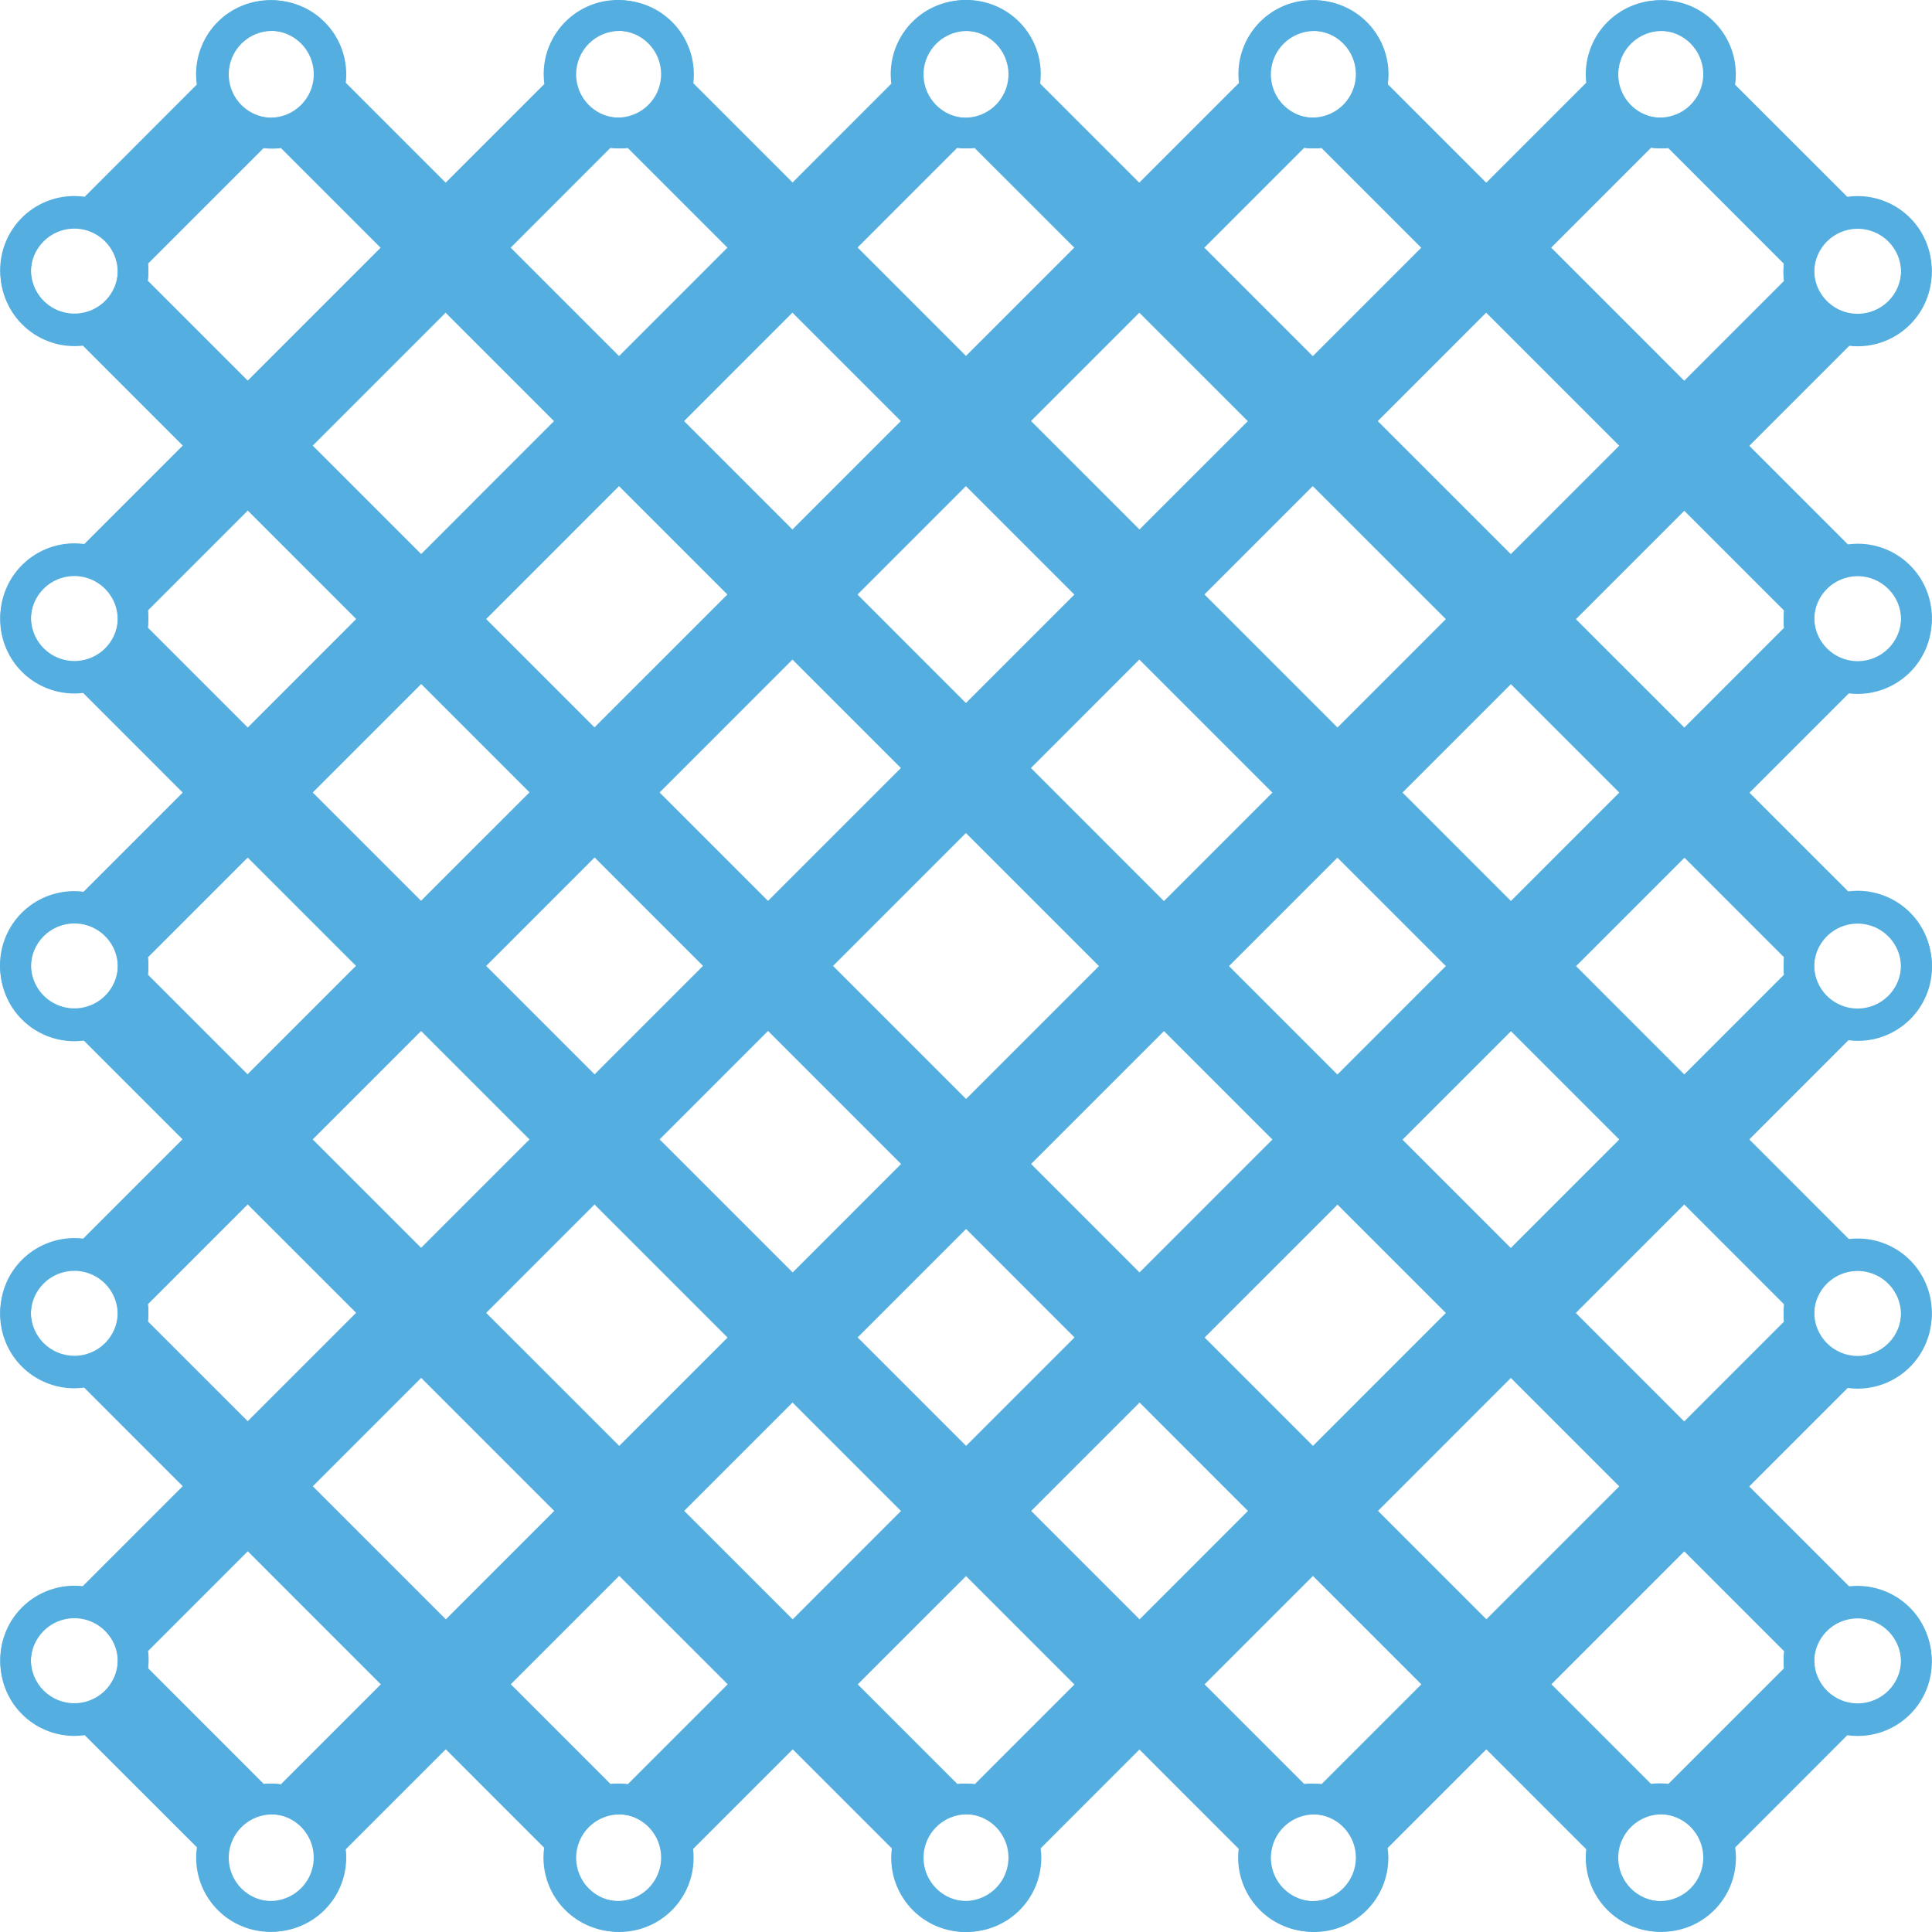 <svg width="648" height="648" viewBox="0 0 648 648" fill="none" xmlns="http://www.w3.org/2000/svg">
<path d="M620.254 115.986C621.183 116.092 622.117 116.145 623.052 116.144C626.314 116.146 629.546 115.506 632.561 114.259C635.576 113.012 638.317 111.184 640.625 108.878C642.934 106.573 644.766 103.835 646.017 100.821C647.268 97.807 647.913 94.576 647.915 91.313C647.911 89.949 647.8 88.586 647.583 87.239C646.701 81.924 644.113 77.04 640.212 73.324C636.31 69.608 631.306 67.262 625.954 66.641C624.968 66.514 623.976 66.45 622.982 66.448C619.719 66.451 616.489 67.096 613.475 68.346C610.461 69.597 607.724 71.429 605.418 73.738C603.113 76.047 601.284 78.788 600.038 81.803C598.791 84.819 598.151 88.05 598.153 91.313C598.15 92.295 598.208 93.276 598.328 94.251L94.19 598.48C93.233 598.355 92.269 598.29 91.305 598.288C88.04 598.286 84.808 598.927 81.791 600.174C78.775 601.422 76.034 603.252 73.725 605.559C71.416 607.867 69.584 610.607 68.334 613.623C67.085 616.639 66.441 619.871 66.441 623.136C66.446 624.095 66.51 625.052 66.634 626.003C67.27 631.343 69.621 636.332 73.336 640.22C77.05 644.108 81.926 646.685 87.231 647.564C87.633 647.564 88.053 647.704 88.49 647.739C91.966 648.133 95.487 647.788 98.821 646.727C102.155 645.666 105.228 643.912 107.838 641.581C110.447 639.251 112.535 636.395 113.965 633.201C115.394 630.007 116.133 626.547 116.133 623.048C116.135 622.113 116.082 621.179 115.976 620.25L620.254 115.986ZM637.634 91.313C637.63 94.194 636.773 97.009 635.17 99.403C633.566 101.796 631.289 103.66 628.627 104.76C625.964 105.859 623.035 106.144 620.211 105.579C617.386 105.013 614.792 103.623 612.758 101.583C610.723 99.544 609.339 96.947 608.781 94.12C608.222 91.294 608.514 88.366 609.62 85.706C610.725 83.045 612.595 80.773 614.992 79.175C617.389 77.577 620.206 76.727 623.087 76.73C624.999 76.732 626.893 77.111 628.659 77.846C630.425 78.58 632.03 79.654 633.38 81.009C634.731 82.363 635.802 83.97 636.532 85.738C637.262 87.506 637.636 89.401 637.634 91.313ZM76.722 623.153C76.719 620.272 77.57 617.455 79.167 615.058C80.765 612.661 83.037 610.791 85.697 609.685C88.357 608.58 91.286 608.288 94.112 608.846C96.938 609.405 99.534 610.789 101.574 612.824C103.613 614.858 105.003 617.452 105.569 620.277C106.134 623.102 105.849 626.031 104.75 628.694C103.651 631.357 101.787 633.634 99.394 635.237C97 636.84 94.185 637.698 91.305 637.702C87.445 637.697 83.744 636.164 81.011 633.437C78.278 630.711 76.736 627.013 76.722 623.153Z" fill="#54AEDF"/>
<path d="M625.83 183.115C624.921 183.115 623.995 182.976 623.05 182.976C619.79 182.976 616.561 183.618 613.549 184.866C610.537 186.114 607.8 187.942 605.494 190.248C603.188 192.554 601.36 195.291 600.112 198.304C598.864 201.316 598.222 204.545 598.222 207.806C598.222 208.768 598.222 209.677 598.362 210.586L210.567 598.428C209.658 598.428 208.818 598.288 207.787 598.288C201.2 598.293 194.885 600.913 190.23 605.572C185.574 610.231 182.958 616.549 182.958 623.136C182.958 624.08 182.958 625.007 183.098 625.899C183.726 631.461 186.211 636.65 190.151 640.625C194.092 644.601 199.258 647.132 204.814 647.809C205.795 647.929 206.782 647.987 207.769 647.984C211.034 647.986 214.266 647.345 217.283 646.097C220.299 644.849 223.04 643.02 225.349 640.712C227.658 638.404 229.49 635.664 230.74 632.649C231.99 629.633 232.633 626.4 232.633 623.136C232.637 622.142 232.578 621.149 232.458 620.163L620.095 232.566C621.076 232.686 622.063 232.745 623.05 232.741C626.316 232.743 629.55 232.102 632.568 230.853C635.586 229.604 638.327 227.773 640.637 225.463C642.946 223.154 644.777 220.412 646.026 217.394C647.275 214.376 647.916 211.142 647.914 207.876C647.918 206.888 647.859 205.901 647.739 204.921C647.081 199.348 644.558 194.161 640.581 190.203C636.604 186.245 631.406 183.747 625.83 183.115ZM193.24 623.153C193.236 620.271 194.088 617.452 195.687 615.054C197.286 612.656 199.56 610.787 202.223 609.682C204.885 608.577 207.815 608.287 210.642 608.849C213.468 609.41 216.065 610.798 218.103 612.836C220.141 614.874 221.529 617.471 222.09 620.298C222.652 623.126 222.362 626.056 221.257 628.718C220.153 631.38 218.283 633.655 215.885 635.254C213.487 636.853 210.669 637.705 207.787 637.702C203.932 637.692 200.237 636.157 197.511 633.43C194.784 630.704 193.249 627.009 193.24 623.153ZM637.633 207.806C637.636 210.688 636.784 213.507 635.185 215.905C633.586 218.303 631.312 220.173 628.65 221.277C625.988 222.382 623.058 222.672 620.231 222.11C617.404 221.549 614.807 220.161 612.769 218.123C610.731 216.085 609.343 213.488 608.782 210.661C608.221 207.834 608.511 204.903 609.615 202.241C610.72 199.579 612.589 197.304 614.987 195.705C617.385 194.106 620.203 193.254 623.085 193.257C626.941 193.267 630.636 194.802 633.362 197.529C636.088 200.255 637.623 203.95 637.633 207.806Z" fill="#54AEDF"/>
<path d="M625.654 299.624C624.788 299.54 623.918 299.499 623.048 299.502C616.463 299.502 610.148 302.118 605.492 306.775C600.836 311.431 598.22 317.747 598.22 324.332C598.217 325.202 598.258 326.072 598.342 326.938L326.961 598.409C323.503 598.066 320.012 598.449 316.711 599.534C313.41 600.619 310.372 602.382 307.792 604.71C305.212 607.038 303.148 609.88 301.73 613.053C300.313 616.226 299.575 619.66 299.563 623.135C299.56 623.993 299.601 624.851 299.685 625.705C300.271 631.27 302.716 636.475 306.625 640.479C310.534 644.483 315.678 647.052 321.226 647.773C322.276 647.907 323.333 647.972 324.391 647.965C327.655 647.967 330.888 647.326 333.904 646.079C336.921 644.831 339.662 643.001 341.971 640.693C344.28 638.386 346.112 635.646 347.361 632.63C348.611 629.614 349.254 626.382 349.254 623.117C349.256 622.053 349.186 620.99 349.045 619.935L619.971 348.9C621.02 349.041 622.077 349.111 623.136 349.11C626.402 349.112 629.636 348.471 632.653 347.222C635.671 345.973 638.413 344.142 640.722 341.832C643.031 339.523 644.863 336.781 646.111 333.763C647.36 330.745 648.001 327.511 647.999 324.245C648.009 323.186 647.939 322.128 647.789 321.08C647.054 315.534 644.468 310.398 640.451 306.504C636.434 302.61 631.22 300.186 625.654 299.624ZM309.756 623.117C309.753 620.235 310.604 617.416 312.204 615.018C313.803 612.62 316.077 610.751 318.739 609.646C321.401 608.541 324.331 608.251 327.158 608.813C329.985 609.374 332.582 610.762 334.62 612.8C336.658 614.838 338.045 617.435 338.607 620.262C339.168 623.09 338.878 626.02 337.774 628.682C336.669 631.344 334.8 633.619 332.402 635.218C330.004 636.817 327.186 637.669 324.304 637.666C320.454 637.657 316.765 636.126 314.04 633.407C311.314 630.688 309.775 627.002 309.756 623.152V623.117ZM608.466 324.332C608.47 321.453 609.326 318.639 610.928 316.246C612.53 313.854 614.805 311.99 617.465 310.889C620.126 309.789 623.053 309.502 625.877 310.065C628.7 310.627 631.294 312.014 633.33 314.05C635.366 316.086 636.752 318.68 637.315 321.504C637.878 324.328 637.591 327.255 636.49 329.916C635.39 332.577 633.526 334.852 631.134 336.454C628.741 338.055 625.928 338.912 623.048 338.916C619.181 338.916 615.472 337.379 612.737 334.644C610.002 331.909 608.466 328.2 608.466 324.332Z" fill="#54AEDF"/>
<path d="M625.463 416.169C624.661 416.084 623.856 416.043 623.05 416.046C616.463 416.051 610.148 418.671 605.493 423.33C600.837 427.99 598.222 434.307 598.222 440.894C598.218 441.694 598.259 442.494 598.344 443.29L443.219 598.444C442.435 598.359 441.647 598.318 440.859 598.322C434.269 598.322 427.949 600.939 423.29 605.599C418.63 610.259 416.013 616.579 416.013 623.169C416.01 623.964 416.051 624.757 416.135 625.547C416.673 631.114 419.074 636.337 422.948 640.37C426.822 644.403 431.944 647.011 437.484 647.772C438.585 647.927 439.695 648.003 440.806 647.999C447.396 647.999 453.715 645.382 458.375 640.722C463.034 636.062 465.652 629.742 465.652 623.152C465.647 622.041 465.571 620.931 465.425 619.829L619.728 465.532C620.823 465.679 621.927 465.754 623.033 465.759C626.297 465.762 629.53 465.121 632.546 463.873C635.562 462.625 638.304 460.795 640.613 458.488C642.922 456.18 644.753 453.44 646.003 450.424C647.253 447.409 647.896 444.176 647.896 440.912C647.891 439.8 647.815 438.691 647.669 437.589C646.926 432.037 644.328 426.9 640.296 423.011C636.265 419.122 631.038 416.711 625.463 416.169ZM426.259 623.152C426.255 620.27 427.107 617.452 428.705 615.055C430.303 612.657 432.577 610.787 435.238 609.682C437.899 608.577 440.828 608.286 443.654 608.846C446.481 609.406 449.078 610.792 451.116 612.828C453.155 614.865 454.544 617.46 455.107 620.286C455.671 623.112 455.383 626.042 454.281 628.704C453.18 631.367 451.313 633.643 448.917 635.244C446.522 636.845 443.705 637.7 440.824 637.7C436.965 637.696 433.266 636.162 430.536 633.435C427.806 630.708 426.268 627.01 426.259 623.152ZM608.468 440.859C608.468 437.979 609.321 435.164 610.921 432.769C612.521 430.374 614.794 428.507 617.455 427.404C620.115 426.301 623.043 426.011 625.868 426.572C628.692 427.132 631.288 428.518 633.325 430.553C635.363 432.589 636.751 435.182 637.315 438.007C637.879 440.831 637.593 443.759 636.494 446.421C635.394 449.083 633.53 451.359 631.137 452.962C628.744 454.564 625.93 455.422 623.05 455.425C619.186 455.425 615.479 453.891 612.745 451.16C610.011 448.429 608.472 444.724 608.468 440.859Z" fill="#54AEDF"/>
<path d="M625.271 532.627C624.536 532.627 623.802 532.522 623.05 532.522C616.464 532.526 610.148 535.146 605.493 539.806C600.837 544.465 598.222 550.782 598.222 557.369C598.222 558.104 598.222 558.856 598.327 559.59L559.51 598.392C558.776 598.322 558.042 598.287 557.307 598.287C550.721 598.292 544.406 600.911 539.75 605.571C535.094 610.23 532.479 616.548 532.479 623.135C532.479 623.869 532.479 624.586 532.566 625.32C533.068 630.896 535.437 636.139 539.29 640.201C543.142 644.263 548.252 646.906 553.793 647.703C554.951 647.871 556.12 647.953 557.29 647.947C560.559 647.961 563.798 647.33 566.822 646.09C569.846 644.849 572.596 643.024 574.914 640.719C577.232 638.414 579.072 635.674 580.329 632.657C581.587 629.64 582.236 626.404 582.241 623.135C582.239 621.965 582.157 620.796 581.996 619.637L619.588 582.007C620.747 582.17 621.915 582.252 623.085 582.252C626.351 582.254 629.585 581.613 632.603 580.364C635.62 579.115 638.362 577.284 640.671 574.974C642.981 572.665 644.812 569.923 646.061 566.905C647.309 563.887 647.951 560.653 647.948 557.387C647.946 556.217 647.864 555.049 647.704 553.89C646.912 548.334 644.265 543.209 640.192 539.349C636.119 535.488 630.861 533.119 625.271 532.627ZM542.76 623.152C542.753 620.266 543.603 617.442 545.202 615.039C546.801 612.636 549.077 610.761 551.742 609.652C554.407 608.544 557.341 608.251 560.172 608.811C563.004 609.371 565.605 610.759 567.647 612.799C569.69 614.839 571.08 617.439 571.644 620.27C572.208 623.101 571.918 626.036 570.813 628.702C569.708 631.369 567.836 633.647 565.435 635.249C563.034 636.851 560.211 637.704 557.325 637.701C553.468 637.691 549.771 636.156 547.042 633.43C544.313 630.704 542.774 627.009 542.76 623.152ZM608.468 557.369C608.471 554.49 609.328 551.676 610.93 549.284C612.531 546.891 614.806 545.027 617.467 543.926C620.128 542.826 623.055 542.539 625.878 543.102C628.702 543.664 631.296 545.051 633.331 547.087C635.367 549.123 636.754 551.717 637.317 554.541C637.879 557.365 637.592 560.292 636.492 562.953C635.392 565.614 633.528 567.889 631.135 569.491C628.743 571.093 625.929 571.949 623.05 571.953C619.184 571.948 615.478 570.41 612.744 567.676C610.01 564.942 608.472 561.236 608.468 557.369Z" fill="#54AEDF"/>
<path d="M115.976 27.751C116.082 26.823 116.134 25.888 116.133 24.954C116.135 21.691 115.495 18.459 114.249 15.444C113.002 12.428 111.174 9.687 108.868 7.378C106.563 5.069 103.825 3.237 100.812 1.986C97.798 0.736 94.568 0.091 91.305 0.088C89.94 0.092 88.578 0.203 87.231 0.421C81.916 1.303 77.032 3.89 73.316 7.792C69.601 11.694 67.255 16.699 66.634 22.051C66.508 23.037 66.443 24.03 66.441 25.024C66.444 28.287 67.089 31.517 68.339 34.531C69.59 37.545 71.422 40.283 73.731 42.588C76.04 44.894 78.78 46.722 81.795 47.969C84.811 49.216 88.042 49.856 91.305 49.854C92.287 49.857 93.268 49.799 94.242 49.679L598.433 553.856C598.308 554.813 598.243 555.776 598.241 556.741C598.238 560.006 598.879 563.239 600.127 566.255C601.375 569.272 603.204 572.013 605.512 574.322C607.819 576.632 610.559 578.463 613.575 579.713C616.59 580.963 619.822 581.606 623.087 581.606C624.046 581.602 625.003 581.537 625.954 581.414C631.293 580.778 636.282 578.426 640.17 574.711C644.057 570.997 646.634 566.12 647.513 560.815C647.513 560.413 647.653 559.993 647.688 559.556C648.082 556.079 647.737 552.558 646.676 549.224C645.615 545.89 643.862 542.817 641.531 540.207C639.2 537.597 636.345 535.509 633.151 534.079C629.958 532.65 626.498 531.911 622.999 531.911C622.064 531.909 621.13 531.961 620.202 532.068L115.976 27.751ZM91.305 10.37C94.185 10.374 97 11.231 99.394 12.835C101.787 14.438 103.651 16.715 104.75 19.378C105.849 22.041 106.134 24.97 105.569 27.795C105.003 30.62 103.613 33.214 101.574 35.248C99.534 37.283 96.938 38.667 94.112 39.225C91.286 39.784 88.357 39.492 85.697 38.387C83.037 37.281 80.765 35.411 79.167 33.014C77.57 30.617 76.719 27.799 76.722 24.919C76.725 23.006 77.104 21.112 77.838 19.346C78.572 17.579 79.647 15.975 81.001 14.624C82.355 13.273 83.962 12.202 85.73 11.472C87.498 10.742 89.392 10.368 91.305 10.37ZM623.104 571.324C620.223 571.328 617.407 570.477 615.009 568.879C612.612 567.282 610.743 565.009 609.637 562.349C608.532 559.689 608.24 556.76 608.798 553.934C609.357 551.108 610.741 548.511 612.775 546.471C614.81 544.432 617.403 543.041 620.228 542.476C623.053 541.911 625.982 542.195 628.644 543.295C631.307 544.394 633.584 546.258 635.187 548.652C636.79 551.045 637.648 553.86 637.651 556.741C637.647 560.601 636.114 564.303 633.388 567.036C630.662 569.769 626.964 571.311 623.104 571.324Z" fill="#54AEDF"/>
<path d="M183.098 22.173C183.098 23.082 182.958 24.009 182.958 24.953C182.958 28.214 183.601 31.443 184.848 34.456C186.096 37.468 187.925 40.205 190.231 42.511C192.536 44.817 195.273 46.646 198.285 47.894C201.298 49.141 204.526 49.784 207.787 49.784C208.749 49.784 209.658 49.784 210.567 49.644L598.379 437.468C598.379 438.377 598.239 439.217 598.239 440.248C598.244 446.835 600.864 453.151 605.523 457.807C610.182 462.463 616.499 465.079 623.085 465.079C624.029 465.079 624.956 465.079 625.848 464.939C631.41 464.311 636.598 461.826 640.574 457.885C644.549 453.944 647.08 448.778 647.756 443.221C647.877 442.241 647.935 441.254 647.931 440.266C647.933 437.001 647.292 433.768 646.045 430.752C644.797 427.735 642.968 424.994 640.66 422.684C638.353 420.375 635.613 418.543 632.597 417.294C629.582 416.044 626.35 415.401 623.085 415.401C622.092 415.397 621.099 415.455 620.113 415.575L232.545 27.909C232.666 26.928 232.724 25.941 232.72 24.953C232.722 21.687 232.081 18.453 230.832 15.435C229.584 12.417 227.752 9.675 225.443 7.366C223.134 5.056 220.392 3.225 217.374 1.976C214.357 0.727 211.123 0.086 207.857 0.088C206.869 0.084 205.882 0.143 204.902 0.263C199.33 0.921 194.144 3.444 190.186 7.421C186.227 11.399 183.73 16.597 183.098 22.173ZM623.103 454.797C620.221 454.8 617.402 453.948 615.004 452.349C612.607 450.75 610.737 448.475 609.633 445.813C608.528 443.151 608.238 440.221 608.799 437.393C609.361 434.566 610.748 431.969 612.786 429.931C614.824 427.893 617.421 426.505 620.248 425.944C623.075 425.382 626.005 425.672 628.667 426.777C631.329 427.882 633.604 429.751 635.203 432.149C636.802 434.547 637.654 437.366 637.65 440.248C637.641 444.104 636.105 447.799 633.379 450.525C630.653 453.252 626.958 454.787 623.103 454.797ZM207.787 10.37C210.669 10.366 213.487 11.218 215.885 12.817C218.283 14.417 220.153 16.691 221.257 19.354C222.362 22.016 222.652 24.946 222.09 27.773C221.529 30.6 220.141 33.197 218.103 35.236C216.065 37.274 213.468 38.661 210.642 39.223C207.815 39.784 204.885 39.494 202.223 38.39C199.56 37.285 197.286 35.415 195.687 33.017C194.088 30.619 193.236 27.801 193.24 24.918C193.249 21.063 194.784 17.368 197.511 14.641C200.237 11.915 203.932 10.379 207.787 10.37Z" fill="#54AEDF"/>
<path d="M299.6 22.348C299.515 23.214 299.475 24.084 299.477 24.953C299.477 31.539 302.093 37.855 306.75 42.511C311.406 47.168 317.721 49.784 324.306 49.784C325.176 49.787 326.045 49.746 326.911 49.661L598.362 321.063C598.019 324.521 598.402 328.013 599.487 331.314C600.572 334.616 602.334 337.654 604.662 340.234C606.99 342.814 609.832 344.879 613.004 346.296C616.177 347.713 619.611 348.452 623.086 348.464C623.944 348.466 624.802 348.426 625.656 348.342C631.22 347.755 636.425 345.31 640.428 341.401C644.432 337.492 647.002 332.348 647.722 326.799C647.857 325.749 647.921 324.692 647.914 323.634C647.916 320.369 647.276 317.136 646.028 314.119C644.78 311.103 642.951 308.362 640.643 306.052C638.336 303.743 635.596 301.911 632.58 300.662C629.565 299.412 626.333 298.768 623.068 298.768C622.004 298.767 620.941 298.837 619.886 298.978L348.872 28.031C349.013 26.982 349.083 25.924 349.082 24.866C349.084 21.6 348.443 18.366 347.194 15.348C345.945 12.33 344.114 9.588 341.805 7.279C339.495 4.969 336.754 3.138 333.736 1.889C330.718 0.64 327.484 -0.001 324.218 0.001C323.16 -0.009 322.102 0.061 321.054 0.211C315.508 0.946 310.372 3.532 306.479 7.55C302.585 11.567 300.162 16.781 299.6 22.348ZM623.068 338.27C620.186 338.273 617.368 337.421 614.97 335.822C612.572 334.223 610.703 331.948 609.598 329.286C608.493 326.624 608.204 323.693 608.765 320.866C609.326 318.039 610.714 315.442 612.752 313.404C614.79 311.366 617.387 309.978 620.214 309.417C623.041 308.855 625.971 309.145 628.633 310.25C631.295 311.354 633.569 313.224 635.168 315.622C636.767 318.02 637.619 320.839 637.616 323.721C637.606 327.571 636.076 331.261 633.357 333.986C630.638 336.711 626.953 338.251 623.103 338.27H623.068ZM324.306 39.537C321.427 39.533 318.613 38.677 316.221 37.075C313.828 35.473 311.964 33.198 310.864 30.537C309.764 27.876 309.477 24.949 310.039 22.125C310.602 19.301 311.989 16.707 314.024 14.671C316.06 12.635 318.654 11.248 321.478 10.686C324.301 10.123 327.228 10.41 329.889 11.51C332.55 12.611 334.824 14.475 336.426 16.868C338.028 19.26 338.885 22.074 338.888 24.953C338.888 28.821 337.352 32.531 334.617 35.266C331.882 38 328.173 39.537 324.306 39.537Z" fill="#54AEDF"/>
<path d="M416.135 22.541C416.051 23.342 416.01 24.148 416.013 24.954C416.017 31.541 418.637 37.856 423.296 42.513C427.955 47.169 434.272 49.784 440.859 49.784C441.659 49.787 442.459 49.747 443.254 49.662L598.397 204.798C598.311 205.582 598.271 206.371 598.274 207.159C598.274 213.749 600.892 220.069 605.551 224.729C610.211 229.389 616.531 232.007 623.12 232.007C623.914 232.009 624.708 231.968 625.498 231.884C631.064 231.346 636.286 228.946 640.319 225.071C644.352 221.196 646.96 216.075 647.721 210.534C647.876 209.433 647.952 208.323 647.948 207.212C647.948 200.622 645.331 194.301 640.671 189.642C636.012 184.982 629.692 182.364 623.103 182.364C621.991 182.369 620.882 182.445 619.78 182.591L465.495 28.276C465.641 27.181 465.717 26.077 465.722 24.971C465.724 21.707 465.083 18.474 463.836 15.457C462.588 12.441 460.758 9.699 458.451 7.39C456.144 5.081 453.404 3.249 450.388 1.999C447.373 0.749 444.14 0.106 440.876 0.106C439.765 0.111 438.655 0.187 437.554 0.333C432.003 1.076 426.865 3.675 422.977 7.706C419.089 11.738 416.677 16.966 416.135 22.541ZM623.103 221.76C620.221 221.763 617.403 220.912 615.006 219.314C612.609 217.715 610.739 215.442 609.634 212.78C608.529 210.119 608.238 207.19 608.798 204.363C609.358 201.536 610.744 198.939 612.78 196.901C614.816 194.862 617.411 193.473 620.237 192.909C623.063 192.346 625.992 192.633 628.655 193.735C631.317 194.837 633.593 196.704 635.194 199.1C636.795 201.496 637.65 204.312 637.65 207.194C637.645 211.053 636.112 214.752 633.385 217.482C630.658 220.213 626.961 221.751 623.103 221.76ZM440.824 39.537C437.944 39.537 435.129 38.683 432.734 37.084C430.339 35.484 428.472 33.21 427.369 30.549C426.266 27.889 425.977 24.961 426.538 22.136C427.098 19.311 428.484 16.716 430.519 14.678C432.554 12.64 435.147 11.252 437.972 10.688C440.796 10.123 443.724 10.409 446.385 11.509C449.047 12.609 451.323 14.473 452.925 16.866C454.528 19.259 455.385 22.074 455.389 24.954C455.389 28.819 453.855 32.525 451.124 35.26C448.393 37.994 444.688 39.533 440.824 39.537Z" fill="#54AEDF"/>
<path d="M532.584 22.732C532.584 23.467 532.479 24.201 532.479 24.953C532.484 31.54 535.104 37.856 539.763 42.512C544.422 47.168 550.739 49.783 557.325 49.783C558.06 49.783 558.812 49.783 559.546 49.678L598.345 88.498C598.275 89.232 598.24 89.966 598.24 90.701C598.244 97.288 600.864 103.604 605.523 108.26C610.182 112.916 616.499 115.531 623.086 115.531C623.82 115.531 624.537 115.531 625.271 115.444C630.847 114.942 636.089 112.573 640.151 108.72C644.213 104.868 646.855 99.757 647.652 94.216C647.821 93.058 647.902 91.889 647.896 90.718C647.91 87.449 647.279 84.21 646.039 81.185C644.798 78.161 642.974 75.411 640.669 73.093C638.364 70.775 635.624 68.934 632.607 67.677C629.59 66.42 626.354 65.77 623.086 65.766C621.916 65.767 620.747 65.849 619.589 66.01L581.961 28.415C582.124 27.257 582.206 26.088 582.206 24.918C582.209 21.652 581.567 18.418 580.318 15.4C579.07 12.382 577.238 9.64 574.929 7.331C572.62 5.021 569.878 3.19 566.86 1.941C563.843 0.692 560.609 0.051 557.343 0.053C556.173 0.056 555.005 0.137 553.846 0.298C548.29 1.089 543.166 3.737 539.306 7.81C535.446 11.883 533.077 17.142 532.584 22.732ZM623.103 105.249C620.217 105.256 617.393 104.406 614.99 102.807C612.587 101.208 610.713 98.932 609.604 96.267C608.496 93.602 608.203 90.668 608.763 87.836C609.323 85.004 610.711 82.402 612.751 80.36C614.79 78.318 617.39 76.927 620.221 76.363C623.052 75.8 625.986 76.089 628.653 77.194C631.319 78.3 633.597 80.172 635.199 82.573C636.801 84.974 637.654 87.797 637.65 90.683C637.641 94.541 636.106 98.238 633.381 100.967C630.655 103.696 626.96 105.235 623.103 105.249ZM557.325 39.536C554.446 39.533 551.633 38.676 549.24 37.075C546.848 35.473 544.984 33.198 543.883 30.537C542.783 27.876 542.496 24.948 543.059 22.125C543.621 19.301 545.008 16.707 547.044 14.671C549.08 12.635 551.673 11.248 554.497 10.685C557.321 10.123 560.248 10.41 562.908 11.51C565.569 12.61 567.844 14.475 569.446 16.867C571.047 19.26 571.904 22.074 571.908 24.953C571.903 28.82 570.365 32.526 567.631 35.26C564.898 37.994 561.191 39.532 557.325 39.536Z" fill="#54AEDF"/>
<path d="M27.746 532.015C26.818 531.909 25.884 531.856 24.949 531.857C21.686 531.855 18.455 532.495 15.439 533.742C12.424 534.989 9.684 536.817 7.375 539.123C5.066 541.428 3.234 544.166 1.983 547.18C0.733 550.194 0.088 553.425 0.085 556.688C0.089 558.052 0.2 559.415 0.418 560.762C1.3 566.077 3.887 570.961 7.789 574.677C11.69 578.393 16.695 580.739 22.046 581.36C23.032 581.487 24.025 581.551 25.019 581.553C28.282 581.55 31.512 580.906 34.526 579.655C37.539 578.404 40.277 576.572 42.582 574.263C44.888 571.954 46.716 569.213 47.962 566.198C49.209 563.182 49.849 559.951 49.847 556.688C49.85 555.706 49.792 554.724 49.672 553.75L553.811 49.521C554.767 49.646 555.731 49.711 556.696 49.713C559.96 49.715 563.193 49.074 566.209 47.827C569.226 46.579 571.967 44.749 574.276 42.441C576.585 40.134 578.416 37.394 579.666 34.378C580.916 31.362 581.559 28.13 581.559 24.865C581.554 23.906 581.49 22.948 581.367 21.997C580.731 16.658 578.379 11.669 574.665 7.781C570.95 3.893 566.074 1.316 560.77 0.437C560.368 0.437 559.948 0.297 559.511 0.262C556.034 -0.132 552.513 0.213 549.179 1.274C545.845 2.335 542.773 4.089 540.163 6.419C537.553 8.75 535.465 11.606 534.036 14.8C532.606 17.994 531.867 21.453 531.867 24.953C531.865 25.887 531.918 26.822 532.025 27.75L27.746 532.015ZM10.366 556.688C10.37 553.807 11.227 550.992 12.831 548.598C14.434 546.205 16.711 544.34 19.374 543.241C22.036 542.142 24.965 541.857 27.79 542.422C30.614 542.988 33.208 544.378 35.242 546.418C37.277 548.457 38.661 551.054 39.22 553.881C39.778 556.707 39.486 559.635 38.381 562.295C37.275 564.956 35.406 567.228 33.008 568.826C30.611 570.424 27.794 571.274 24.914 571.271C23.001 571.269 21.108 570.89 19.341 570.156C17.575 569.421 15.971 568.347 14.62 566.992C13.269 565.638 12.198 564.031 11.468 562.263C10.739 560.495 10.364 558.6 10.366 556.688ZM571.278 24.848C571.281 27.729 570.431 30.546 568.833 32.943C567.236 35.34 564.963 37.21 562.303 38.316C559.643 39.421 556.715 39.713 553.889 39.155C551.063 38.596 548.466 37.212 546.427 35.177C544.387 33.143 542.997 30.549 542.432 27.724C541.866 24.899 542.151 21.97 543.25 19.307C544.35 16.644 546.214 14.367 548.607 12.764C551 11.16 553.815 10.303 556.696 10.299C560.556 10.304 564.257 11.837 566.99 14.563C569.722 17.29 571.264 20.988 571.278 24.848Z" fill="#54AEDF"/>
<path d="M22.169 464.886C23.078 464.886 24.005 465.026 24.949 465.026C28.21 465.026 31.438 464.383 34.451 463.136C37.463 461.888 40.2 460.059 42.506 457.753C44.811 455.447 46.64 452.71 47.888 449.697C49.136 446.685 49.778 443.456 49.778 440.195C49.778 439.234 49.778 438.324 49.638 437.415L437.433 49.573C438.342 49.573 439.181 49.713 440.213 49.713C446.799 49.709 453.115 47.089 457.77 42.429C462.426 37.77 465.041 31.452 465.041 24.865C465.041 23.921 465.041 22.994 464.901 22.102C464.274 16.54 461.789 11.351 457.848 7.376C453.908 3.4 448.742 0.869 443.185 0.192C442.205 0.072 441.218 0.014 440.23 0.018C436.966 0.015 433.733 0.656 430.717 1.904C427.7 3.152 424.959 4.982 422.65 7.289C420.341 9.597 418.51 12.337 417.26 15.352C416.01 18.368 415.367 21.601 415.367 24.865C415.363 25.859 415.422 26.852 415.542 27.838L27.904 415.435C26.924 415.315 25.937 415.256 24.949 415.26C21.684 415.258 18.449 415.899 15.432 417.148C12.414 418.397 9.672 420.229 7.363 422.538C5.054 424.847 3.223 427.589 1.974 430.607C0.725 433.625 0.084 436.859 0.086 440.125C0.082 441.113 0.141 442.1 0.261 443.081C0.919 448.653 3.442 453.84 7.419 457.798C11.396 461.756 16.594 464.254 22.169 464.886ZM454.76 24.848C454.764 27.73 453.912 30.549 452.313 32.947C450.714 35.345 448.439 37.215 445.777 38.319C443.115 39.424 440.185 39.714 437.358 39.152C434.531 38.591 431.934 37.203 429.897 35.165C427.859 33.127 426.471 30.53 425.91 27.703C425.348 24.876 425.638 21.945 426.743 19.283C427.847 16.621 429.717 14.346 432.115 12.747C434.512 11.148 437.331 10.296 440.213 10.299C444.068 10.309 447.763 11.844 450.489 14.571C453.215 17.297 454.751 20.992 454.76 24.848ZM10.367 440.195C10.364 437.313 11.215 434.494 12.814 432.096C14.413 429.698 16.688 427.829 19.35 426.724C22.012 425.619 24.942 425.33 27.769 425.891C30.596 426.452 33.193 427.84 35.231 429.878C37.269 431.916 38.656 434.513 39.218 437.34C39.779 440.168 39.489 443.098 38.385 445.76C37.28 448.422 35.411 450.697 33.013 452.296C30.615 453.895 27.797 454.747 24.914 454.744C21.059 454.735 17.364 453.199 14.638 450.472C11.912 447.746 10.376 444.051 10.367 440.195Z" fill="#54AEDF"/>
<path d="M22.346 348.376C23.212 348.46 24.082 348.501 24.952 348.498C31.537 348.498 37.852 345.882 42.508 341.226C47.164 336.569 49.78 330.253 49.78 323.668C49.783 322.798 49.742 321.928 49.658 321.063L321.039 49.591C324.497 49.934 327.988 49.551 331.289 48.467C334.59 47.381 337.628 45.618 340.208 43.29C342.788 40.962 344.852 38.12 346.27 34.948C347.687 31.775 348.425 28.341 348.437 24.866C348.44 24.007 348.399 23.149 348.315 22.295C347.729 16.73 345.284 11.525 341.375 7.521C337.466 3.517 332.322 0.948 326.774 0.228C325.724 0.093 324.667 0.029 323.609 0.035C320.345 0.033 317.112 0.674 314.096 1.922C311.079 3.169 308.338 4.999 306.029 7.307C303.72 9.614 301.888 12.354 300.639 15.37C299.389 18.386 298.746 21.618 298.746 24.883C298.744 25.947 298.814 27.011 298.955 28.065L28.029 299.1C26.98 298.959 25.922 298.889 24.864 298.89C21.598 298.888 18.364 299.529 15.347 300.778C12.329 302.027 9.587 303.859 7.278 306.168C4.969 308.477 3.137 311.219 1.889 314.237C0.64 317.255 -0.001 320.489 0.001 323.755C-0.009 324.814 0.061 325.872 0.211 326.92C0.946 332.467 3.532 337.603 7.549 341.496C11.566 345.39 16.78 347.814 22.346 348.376ZM338.244 24.883C338.247 27.765 337.396 30.584 335.796 32.982C334.197 35.38 331.923 37.25 329.261 38.354C326.599 39.459 323.669 39.749 320.842 39.187C318.015 38.626 315.418 37.238 313.38 35.2C311.342 33.162 309.955 30.565 309.393 27.738C308.832 24.911 309.122 21.98 310.226 19.318C311.331 16.656 313.2 14.381 315.598 12.782C317.996 11.183 320.814 10.331 323.696 10.335C327.546 10.344 331.235 11.875 333.96 14.594C336.686 17.312 338.225 20.998 338.244 24.848V24.883ZM39.534 323.668C39.53 326.547 38.674 329.361 37.072 331.754C35.47 334.146 33.195 336.011 30.535 337.111C27.874 338.211 24.947 338.498 22.123 337.936C19.3 337.373 16.706 335.986 14.67 333.95C12.634 331.914 11.248 329.32 10.685 326.496C10.122 323.673 10.409 320.745 11.51 318.084C12.61 315.424 14.474 313.149 16.866 311.547C19.259 309.945 22.072 309.088 24.952 309.085C28.819 309.085 32.528 310.621 35.263 313.356C37.998 316.091 39.534 319.8 39.534 323.668Z" fill="#54AEDF"/>
<path d="M22.537 231.831C23.339 231.915 24.144 231.956 24.95 231.953C31.537 231.948 37.852 229.328 42.508 224.669C47.163 220.01 49.779 213.692 49.779 207.105C49.782 206.305 49.741 205.505 49.656 204.71L204.781 49.556C205.565 49.641 206.353 49.681 207.142 49.678C213.731 49.678 220.051 47.06 224.71 42.4C229.37 37.74 231.987 31.42 231.987 24.83C231.99 24.036 231.949 23.242 231.865 22.452C231.327 16.885 228.926 11.663 225.052 7.63C221.178 3.596 216.056 0.988 210.516 0.227C209.416 0.072 208.305 -0.004 207.194 -0C200.604 -0 194.285 2.618 189.625 7.278C184.966 11.937 182.348 18.258 182.348 24.848C182.353 25.959 182.429 27.069 182.575 28.17L28.272 182.467C27.177 182.321 26.073 182.245 24.968 182.24C21.703 182.238 18.471 182.879 15.454 184.126C12.438 185.374 9.697 187.204 7.388 189.512C5.079 191.819 3.247 194.559 1.997 197.575C0.748 200.591 0.104 203.823 0.104 207.088C0.109 208.199 0.185 209.309 0.332 210.41C1.074 215.962 3.673 221.1 7.704 224.988C11.735 228.877 16.963 231.288 22.537 231.831ZM221.741 24.848C221.745 27.729 220.894 30.547 219.295 32.945C217.697 35.342 215.423 37.212 212.762 38.317C210.101 39.422 207.172 39.713 204.346 39.153C201.519 38.593 198.923 37.207 196.884 35.171C194.845 33.135 193.456 30.539 192.893 27.713C192.329 24.887 192.617 21.958 193.719 19.295C194.821 16.632 196.687 14.357 199.083 12.755C201.479 11.154 204.295 10.299 207.177 10.299C211.035 10.304 214.734 11.838 217.464 14.564C220.194 17.291 221.732 20.989 221.741 24.848ZM39.532 207.14C39.532 210.02 38.679 212.836 37.079 215.231C35.48 217.626 33.206 219.493 30.545 220.596C27.885 221.699 24.957 221.988 22.133 221.428C19.308 220.867 16.713 219.481 14.675 217.446C12.637 215.411 11.249 212.817 10.685 209.993C10.121 207.168 10.407 204.24 11.507 201.578C12.606 198.916 14.47 196.64 16.863 195.038C19.256 193.435 22.07 192.578 24.95 192.574C28.815 192.574 32.521 194.108 35.255 196.84C37.989 199.571 39.528 203.276 39.532 207.14Z" fill="#54AEDF"/>
<path d="M22.729 115.374C23.463 115.374 24.197 115.479 24.949 115.479C31.536 115.474 37.851 112.854 42.507 108.195C47.162 103.535 49.778 97.218 49.778 90.631C49.778 89.896 49.778 89.144 49.673 88.41L88.489 49.608C89.223 49.678 89.958 49.713 90.692 49.713C97.278 49.709 103.594 47.089 108.249 42.429C112.905 37.77 115.52 31.453 115.52 24.866C115.52 24.131 115.52 23.414 115.433 22.68C114.931 17.104 112.562 11.861 108.71 7.799C104.857 3.737 99.747 1.094 94.206 0.298C93.048 0.129 91.879 0.047 90.709 0.053C87.441 0.039 84.201 0.67 81.177 1.911C78.153 3.151 75.403 4.976 73.085 7.281C70.767 9.586 68.927 12.326 67.67 15.343C66.413 18.361 65.763 21.597 65.759 24.866C65.76 26.036 65.842 27.204 66.003 28.363L28.411 65.993C27.253 65.83 26.084 65.749 24.914 65.748C21.648 65.746 18.414 66.387 15.397 67.636C12.379 68.885 9.637 70.716 7.328 73.026C5.019 75.335 3.187 78.077 1.939 81.095C0.69 84.113 0.049 87.347 0.051 90.613C0.054 91.783 0.135 92.952 0.296 94.111C1.087 99.666 3.734 104.791 7.807 108.652C11.88 112.512 17.139 114.881 22.729 115.374ZM105.239 24.848C105.246 27.735 104.396 30.558 102.797 32.962C101.199 35.365 98.922 37.239 96.258 38.348C93.593 39.457 90.659 39.749 87.827 39.189C84.996 38.629 82.394 37.241 80.352 35.201C78.31 33.161 76.919 30.561 76.355 27.73C75.792 24.899 76.081 21.965 77.186 19.298C78.292 16.632 80.163 14.353 82.564 12.751C84.966 11.149 87.788 10.296 90.674 10.3C94.531 10.309 98.228 11.844 100.957 14.57C103.686 17.296 105.225 20.991 105.239 24.848ZM39.531 90.631C39.528 93.51 38.671 96.324 37.069 98.717C35.468 101.109 33.193 102.974 30.532 104.074C27.872 105.174 24.945 105.461 22.121 104.899C19.297 104.336 16.704 102.949 14.668 100.913C12.632 98.877 11.245 96.283 10.682 93.459C10.12 90.635 10.407 87.708 11.507 85.047C12.607 82.386 14.471 80.111 16.864 78.51C19.256 76.908 22.07 76.051 24.949 76.047C28.815 76.052 32.522 77.59 35.255 80.324C37.989 83.058 39.527 86.764 39.531 90.631Z" fill="#54AEDF"/>
<path d="M532.025 620.249C531.919 621.178 531.866 622.112 531.867 623.047C531.865 626.31 532.505 629.542 533.752 632.557C534.998 635.573 536.827 638.313 539.132 640.622C541.438 642.931 544.175 644.763 547.189 646.014C550.203 647.265 553.433 647.91 556.696 647.912C558.06 647.909 559.423 647.798 560.77 647.58C566.085 646.698 570.969 644.11 574.684 640.209C578.4 636.307 580.745 631.302 581.367 625.95C581.493 624.964 581.557 623.971 581.559 622.977C581.557 619.714 580.912 616.483 579.661 613.47C578.41 610.456 576.578 607.718 574.27 605.412C571.961 603.106 569.22 601.278 566.205 600.032C563.19 598.785 559.959 598.145 556.696 598.147C555.714 598.144 554.733 598.202 553.758 598.322L49.567 94.145C49.693 93.188 49.757 92.224 49.76 91.26C49.762 87.995 49.121 84.762 47.873 81.745C46.626 78.729 44.796 75.987 42.489 73.678C40.181 71.369 37.441 69.537 34.426 68.287C31.41 67.037 28.178 66.394 24.914 66.394C23.955 66.399 22.997 66.463 22.046 66.587C16.707 67.222 11.719 69.575 7.831 73.289C3.943 77.004 1.366 81.88 0.488 87.185C0.488 87.587 0.348 88.007 0.313 88.444C-0.081 91.921 0.263 95.442 1.324 98.776C2.385 102.111 4.139 105.184 6.469 107.794C8.8 110.403 11.656 112.492 14.849 113.921C18.043 115.351 21.502 116.09 25.001 116.09C25.936 116.092 26.87 116.039 27.799 115.932L532.025 620.249ZM556.696 637.63C553.815 637.627 551 636.769 548.607 635.166C546.214 633.563 544.35 631.285 543.25 628.622C542.151 625.96 541.866 623.031 542.432 620.206C542.997 617.381 544.387 614.787 546.427 612.752C548.466 610.718 551.063 609.334 553.889 608.775C556.715 608.216 559.643 608.508 562.303 609.614C564.963 610.72 567.236 612.589 568.833 614.987C570.431 617.384 571.281 620.201 571.278 623.082C571.276 624.995 570.897 626.888 570.163 628.655C569.429 630.421 568.354 632.026 567 633.377C565.646 634.728 564.039 635.799 562.271 636.528C560.503 637.258 558.608 637.633 556.696 637.63ZM24.896 76.676C27.777 76.673 30.594 77.523 32.991 79.121C35.388 80.719 37.258 82.991 38.363 85.652C39.469 88.312 39.761 91.24 39.202 94.067C38.644 96.893 37.259 99.49 35.225 101.529C33.191 103.569 30.597 104.959 27.772 105.525C24.948 106.09 22.019 105.805 19.356 104.706C16.694 103.607 14.416 101.742 12.813 99.349C11.21 96.956 10.352 94.14 10.349 91.26C10.354 87.399 11.886 83.698 14.613 80.965C17.339 78.232 21.036 76.69 24.896 76.676Z" fill="#54AEDF"/>
<path d="M464.901 625.827C464.901 624.917 465.041 623.991 465.041 623.046C465.041 619.786 464.399 616.557 463.151 613.544C461.903 610.532 460.074 607.794 457.769 605.489C455.463 603.183 452.726 601.354 449.714 600.106C446.702 598.858 443.473 598.216 440.213 598.216C439.251 598.216 438.342 598.216 437.433 598.356L49.62 210.532C49.62 209.622 49.76 208.783 49.76 207.751C49.755 201.164 47.136 194.849 42.477 190.193C37.818 185.537 31.501 182.921 24.914 182.921C23.97 182.921 23.043 182.921 22.151 183.061C16.589 183.689 11.401 186.174 7.426 190.115C3.45 194.055 0.92 199.222 0.243 204.779C0.123 205.759 0.065 206.746 0.068 207.734C0.066 210.998 0.707 214.231 1.955 217.248C3.202 220.265 5.032 223.006 7.339 225.315C9.647 227.624 12.386 229.456 15.402 230.706C18.418 231.956 21.65 232.599 24.914 232.599C25.908 232.603 26.9 232.544 27.887 232.424L415.454 620.091C415.334 621.072 415.276 622.059 415.279 623.046C415.277 626.312 415.919 629.547 417.167 632.565C418.416 635.582 420.247 638.324 422.557 640.634C424.866 642.943 427.608 644.775 430.625 646.024C433.643 647.272 436.877 647.914 440.143 647.912C441.13 647.915 442.117 647.857 443.098 647.737C448.67 647.078 453.856 644.556 457.814 640.578C461.772 636.601 464.27 631.402 464.901 625.827ZM24.897 193.203C27.779 193.199 30.597 194.051 32.995 195.65C35.393 197.25 37.262 199.524 38.367 202.187C39.471 204.849 39.761 207.779 39.2 210.606C38.639 213.433 37.251 216.03 35.213 218.068C33.175 220.107 30.578 221.494 27.751 222.056C24.924 222.617 21.994 222.327 19.332 221.223C16.67 220.118 14.396 218.248 12.797 215.85C11.197 213.452 10.346 210.634 10.349 207.751C10.359 203.896 11.894 200.201 14.62 197.474C17.346 194.748 21.041 193.212 24.897 193.203ZM440.213 637.63C437.33 637.633 434.512 636.781 432.114 635.182C429.716 633.583 427.847 631.308 426.742 628.646C425.638 625.984 425.348 623.054 425.909 620.226C426.471 617.399 427.858 614.802 429.896 612.764C431.934 610.726 434.531 609.338 437.358 608.777C440.185 608.215 443.115 608.505 445.777 609.61C448.439 610.715 450.714 612.584 452.313 614.982C453.912 617.38 454.763 620.199 454.76 623.081C454.751 626.937 453.215 630.632 450.489 633.358C447.763 636.085 444.068 637.621 440.213 637.63Z" fill="#54AEDF"/>
<path d="M348.401 625.651C348.485 624.785 348.526 623.916 348.523 623.046C348.523 616.46 345.907 610.145 341.251 605.488C336.595 600.831 330.28 598.215 323.695 598.215C322.825 598.213 321.955 598.253 321.09 598.338L49.638 326.936C49.982 323.478 49.599 319.986 48.514 316.685C47.429 313.383 45.666 310.345 43.338 307.765C41.01 305.185 38.169 303.12 34.996 301.703C31.824 300.286 28.39 299.547 24.915 299.535C24.057 299.533 23.199 299.574 22.345 299.658C16.78 300.244 11.576 302.689 7.572 306.598C3.568 310.507 0.999 315.651 0.279 321.2C0.144 322.25 0.08 323.307 0.087 324.365C0.084 327.63 0.725 330.863 1.973 333.88C3.22 336.896 5.05 339.638 7.358 341.947C9.665 344.256 12.405 346.088 15.42 347.338C18.436 348.587 21.668 349.231 24.932 349.231C25.997 349.232 27.06 349.162 28.115 349.021L299.129 619.968C298.988 621.017 298.918 622.075 298.919 623.133C298.917 626.399 299.558 629.634 300.807 632.651C302.056 635.669 303.887 638.411 306.196 640.721C308.505 643.03 311.247 644.861 314.265 646.11C317.282 647.359 320.517 648.001 323.782 647.998C324.841 648.008 325.899 647.938 326.947 647.789C332.493 647.053 337.628 644.467 341.522 640.449C345.415 636.432 347.839 631.218 348.401 625.651ZM24.932 309.73C27.814 309.726 30.633 310.578 33.031 312.177C35.429 313.776 37.298 316.051 38.403 318.713C39.507 321.376 39.797 324.306 39.236 327.133C38.674 329.96 37.287 332.557 35.249 334.595C33.211 336.633 30.614 338.021 27.787 338.582C24.96 339.144 22.03 338.854 19.368 337.749C16.706 336.645 14.431 334.775 12.832 332.377C11.233 329.979 10.382 327.16 10.385 324.278C10.394 320.428 11.925 316.739 14.644 314.013C17.362 311.288 21.048 309.748 24.897 309.73H24.932ZM323.695 608.462C326.574 608.466 329.388 609.322 331.78 610.924C334.173 612.526 336.037 614.801 337.137 617.462C338.237 620.123 338.524 623.05 337.962 625.874C337.399 628.698 336.012 631.292 333.976 633.328C331.94 635.364 329.347 636.751 326.523 637.313C323.699 637.876 320.772 637.589 318.112 636.489C315.451 635.388 313.176 633.524 311.574 631.132C309.973 628.739 309.116 625.925 309.113 623.046C309.113 619.178 310.649 615.469 313.384 612.734C316.118 609.999 319.827 608.462 323.695 608.462Z" fill="#54AEDF"/>
<path d="M231.865 625.46C231.95 624.658 231.991 623.853 231.988 623.047C231.983 616.46 229.364 610.144 224.705 605.488C220.046 600.832 213.729 598.216 207.142 598.216C206.342 598.213 205.542 598.254 204.747 598.339L49.604 443.202C49.689 442.418 49.73 441.63 49.727 440.841C49.727 434.251 47.109 427.931 42.449 423.271C37.79 418.612 31.47 415.994 24.881 415.994C24.086 415.991 23.293 416.032 22.503 416.116C16.936 416.654 11.714 419.055 7.681 422.93C3.649 426.804 1.041 431.926 0.28 437.467C0.124 438.567 0.048 439.678 0.052 440.789C0.052 447.379 2.67 453.699 7.329 458.359C11.989 463.019 18.309 465.637 24.898 465.637C26.009 465.632 27.119 465.556 28.22 465.409L182.506 619.724C182.359 620.82 182.284 621.924 182.279 623.029C182.276 626.294 182.917 629.527 184.165 632.543C185.412 635.56 187.242 638.301 189.55 640.611C191.857 642.92 194.597 644.752 197.612 646.001C200.628 647.251 203.86 647.894 207.125 647.894C208.236 647.89 209.345 647.814 210.447 647.667C215.998 646.924 221.135 644.326 225.024 640.294C228.912 636.263 231.323 631.035 231.865 625.46ZM24.898 426.241C27.779 426.237 30.597 427.088 32.995 428.687C35.392 430.285 37.262 432.559 38.367 435.22C39.472 437.881 39.763 440.811 39.203 443.637C38.643 446.464 37.257 449.061 35.221 451.1C33.184 453.139 30.589 454.528 27.764 455.091C24.938 455.655 22.008 455.367 19.346 454.265C16.684 453.163 14.408 451.296 12.807 448.901C11.206 446.505 10.351 443.688 10.351 440.806C10.355 436.948 11.889 433.248 14.616 430.518C17.342 427.788 21.04 426.25 24.898 426.241ZM207.177 608.463C210.057 608.463 212.872 609.317 215.267 610.917C217.662 612.517 219.529 614.791 220.631 617.451C221.734 620.112 222.024 623.039 221.463 625.864C220.903 628.689 219.517 631.285 217.482 633.323C215.447 635.361 212.853 636.749 210.029 637.313C207.205 637.877 204.277 637.591 201.615 636.491C198.954 635.392 196.678 633.527 195.075 631.134C193.473 628.741 192.616 625.927 192.612 623.047C192.612 619.182 194.146 615.475 196.877 612.741C199.608 610.006 203.313 608.468 207.177 608.463Z" fill="#54AEDF"/>
<path d="M115.415 625.267C115.415 624.533 115.52 623.799 115.52 623.047C115.515 616.46 112.896 610.144 108.237 605.488C103.578 600.832 97.261 598.216 90.674 598.216C89.94 598.216 89.188 598.216 88.454 598.321L49.655 559.502C49.725 558.768 49.76 558.033 49.76 557.299C49.755 550.712 47.135 544.396 42.476 539.74C37.817 535.084 31.5 532.469 24.914 532.469C24.18 532.469 23.463 532.469 22.728 532.556C17.153 533.058 11.91 535.427 7.849 539.28C3.787 543.132 1.144 548.243 0.348 553.784C0.179 554.942 0.097 556.111 0.103 557.281C0.089 560.55 0.721 563.79 1.961 566.814C3.201 569.839 5.026 572.589 7.331 574.907C9.635 577.225 12.375 579.065 15.392 580.323C18.41 581.58 21.645 582.229 24.914 582.234C26.084 582.233 27.252 582.151 28.411 581.989L66.038 619.584C65.876 620.743 65.794 621.912 65.793 623.082C65.791 626.348 66.433 629.582 67.681 632.6C68.93 635.618 70.761 638.36 73.07 640.669C75.38 642.979 78.122 644.81 81.139 646.059C84.157 647.308 87.391 647.949 90.657 647.947C91.826 647.944 92.995 647.862 94.154 647.702C99.709 646.911 104.833 644.263 108.694 640.19C112.554 636.117 114.923 630.858 115.415 625.267ZM24.896 542.75C27.783 542.743 30.606 543.593 33.009 545.192C35.412 546.791 37.287 549.068 38.395 551.733C39.504 554.398 39.797 557.332 39.236 560.164C38.676 562.996 37.288 565.597 35.249 567.64C33.209 569.682 30.609 571.073 27.778 571.637C24.948 572.2 22.013 571.911 19.347 570.805C16.681 569.7 14.402 567.828 12.8 565.427C11.199 563.026 10.346 560.203 10.349 557.316C10.358 553.459 11.893 549.762 14.619 547.033C17.345 544.304 21.039 542.764 24.896 542.75ZM90.674 608.463C93.553 608.467 96.367 609.323 98.759 610.925C101.152 612.527 103.016 614.802 104.116 617.463C105.216 620.124 105.503 623.051 104.941 625.875C104.378 628.699 102.991 631.293 100.956 633.329C98.92 635.365 96.326 636.752 93.502 637.314C90.679 637.877 87.752 637.59 85.091 636.49C82.43 635.389 80.156 633.525 78.554 631.132C76.952 628.74 76.095 625.926 76.092 623.047C76.097 619.18 77.634 615.474 80.368 612.74C83.102 610.006 86.808 608.468 90.674 608.463Z" fill="#54AEDF"/>
</svg>
